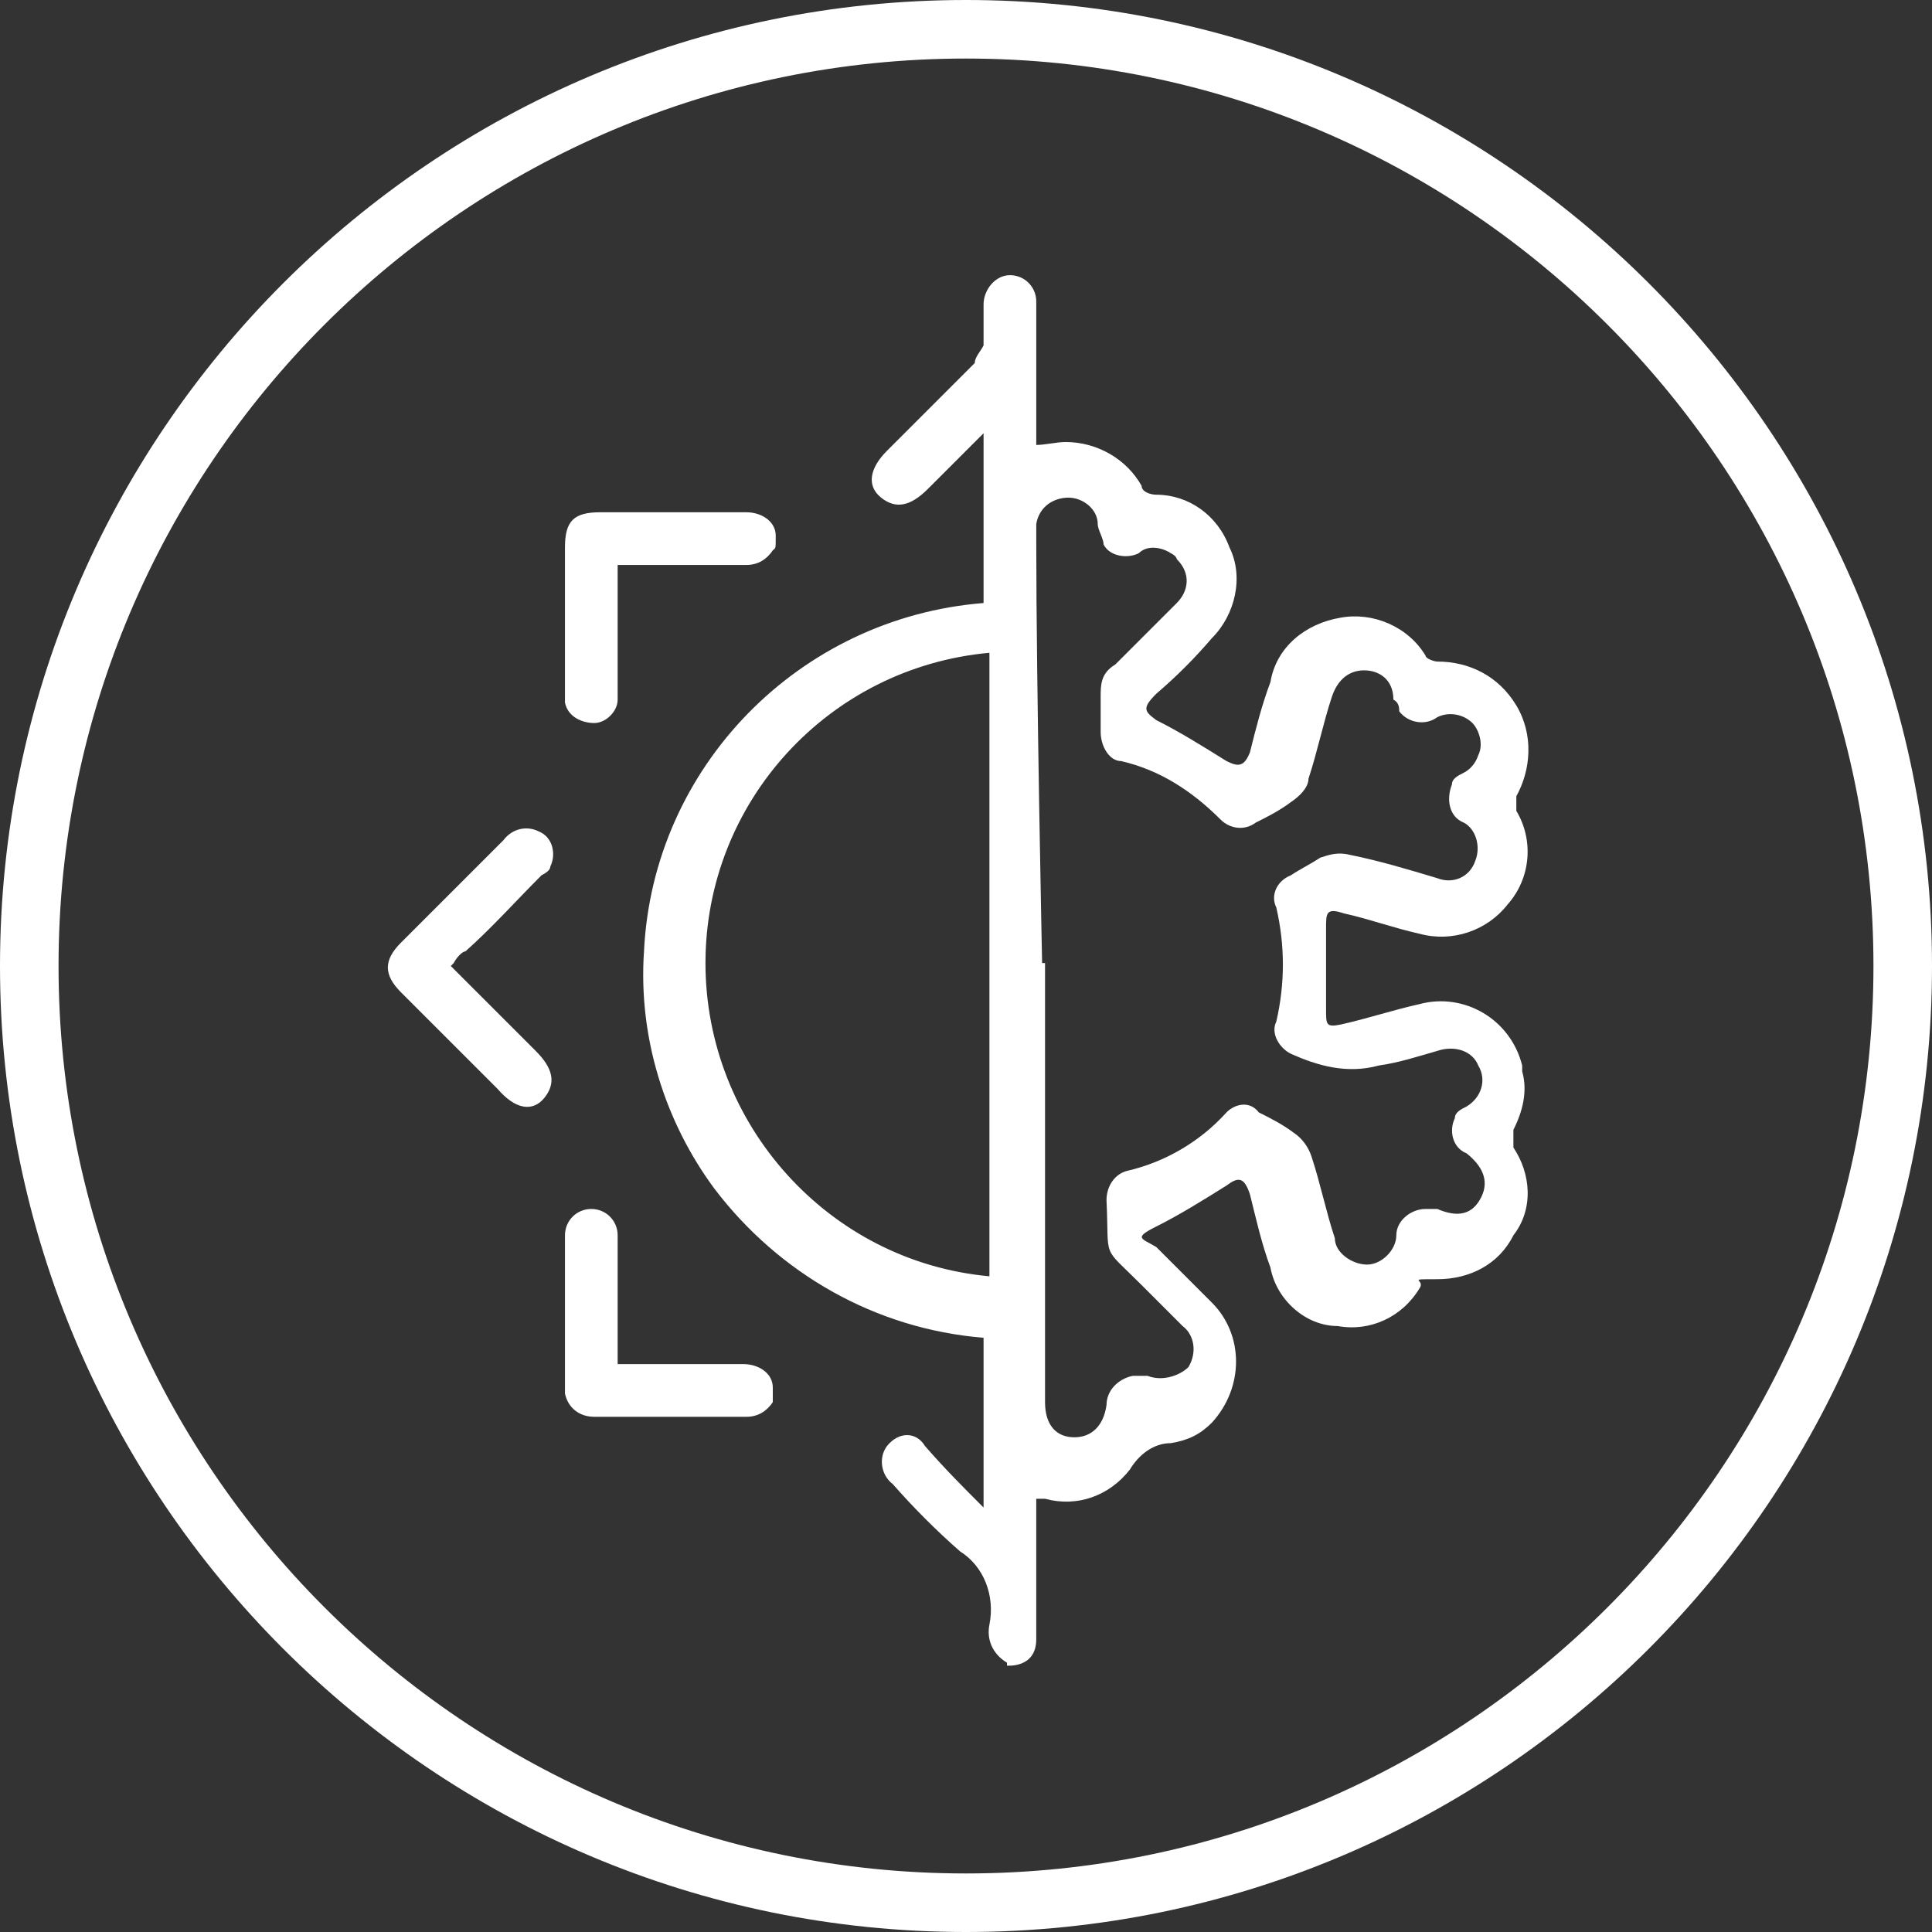 <?xml version="1.0" encoding="UTF-8"?>
<svg id="Capa_1" xmlns="http://www.w3.org/2000/svg" version="1.1" viewBox="0 0 66 66">
  <rect x="0" y="0" width="66" height="66" fill="#333333" stroke="none"/>
  <!-- Generator: Adobe Illustrator 29.0.0, SVG Export Plug-In . SVG Version: 2.1.0 Build 186)  -->
  <defs>
    <style>
      .st0 {
        fill: #fff;
      }
    </style>
  </defs>
  <g id="Grupo_3927">
    <g id="Elipse_3">
      <path class="st0" d="M33,66C14.8,66,0,51.2,0,33S14.8,0,33,0s33,14.8,33,33-14.8,33-33,33ZM33,2C15.9,2,2,15.9,2,33s13.9,31,31,31,31-13.9,31-31S50.1,2,33,2Z"/>
    </g>
    <g id="Grupo_3640">
      <g id="Trazado_4980">
        <path class="st0" d="M34.4,56.8c-.5-.3-.7-.8-.6-1.3.2-1-.2-2-1-2.5-.8-.7-1.6-1.5-2.3-2.3-.4-.3-.5-.9-.2-1.3h0c.4-.5,1-.5,1.3,0h0c.7.8,1.3,1.4,2,2.1v-5.8c-3.7-.3-7-2.2-9.2-5.1-1.7-2.3-2.6-5.2-2.4-8.1.3-6.3,5.3-11.4,11.6-11.9v-5.8c-.7.7-1.3,1.3-1.9,1.9s-1.1.7-1.6.3-.4-1,.2-1.6l3-3c0-.2.2-.4.3-.6v-1.4c0-.5.4-1,.9-1h0c.5,0,.9.4.9.9h0v4.9c.3,0,.7-.1,1-.1,1.1,0,2.1.6,2.6,1.5,0,.2.3.3.5.3,1.1,0,2.1.7,2.5,1.8.5,1,.2,2.3-.6,3.1-.6.7-1.2,1.3-1.9,1.9-.5.5-.4.6,0,.9.8.4,1.6.9,2.4,1.4.4.2.6.2.8-.3.2-.8.4-1.6.7-2.4.2-1.2,1.2-2,2.4-2.2,1.1-.2,2.3.3,2.9,1.3,0,.1.3.2.4.2,1.1,0,2.1.5,2.7,1.5.6,1,.5,2.2,0,3.1v.5c.6,1,.5,2.3-.3,3.2-.7.9-1.9,1.3-3,1-.9-.2-1.7-.5-2.6-.7-.6-.2-.6,0-.6.5v2.8c0,.5,0,.6.5.5.9-.2,1.8-.5,2.7-.7,1.5-.4,3.1.5,3.5,2.1v.2c.2.7,0,1.4-.3,2v.6c.6.9.7,2.1,0,3-.5,1-1.5,1.5-2.6,1.5s-.4,0-.6.3c-.6,1-1.7,1.5-2.8,1.3-1.1,0-2.1-.9-2.3-2-.3-.8-.5-1.7-.7-2.5-.2-.6-.4-.6-.8-.3-.8.5-1.6,1-2.4,1.4s-.5.4,0,.7l1.9,1.9c1.1,1.1,1.1,2.9,0,4.1-.4.4-.8.6-1.4.7-.6,0-1.1.4-1.4.9-.7.9-1.8,1.3-2.9,1h-.3v4.8c0,1-1,.9-1,.9h0ZM35.7,33v14.9c0,.8.4,1.2,1,1.2s1-.4,1.1-1.1c0-.5.4-.9.9-1h.5c.5.2,1.1,0,1.4-.3.3-.5.2-1.1-.2-1.4l-1.4-1.4c-1.4-1.4-1.1-.8-1.2-2.9h0c0-.5.3-.9.7-1,1.3-.3,2.5-1,3.4-2,.3-.3.8-.4,1.1,0,.4.2.8.4,1.2.7.3.2.5.5.6.8.3.9.5,1.9.8,2.8,0,.5.6.9,1.1.9s1-.5,1-1,.5-.9,1-.9.3,0,.4,0c.7.3,1.2.2,1.5-.4s0-1.1-.5-1.5c-.5-.2-.6-.8-.4-1.2,0-.2.2-.3.4-.4.5-.3.7-.9.4-1.4-.2-.5-.8-.7-1.4-.5-.7.2-1.3.4-2,.5-1.1.3-2.1,0-3-.4-.4-.2-.7-.7-.5-1.1.3-1.3.3-2.6,0-3.9-.2-.4,0-.9.5-1.1.3-.2.7-.4,1-.6.3-.1.6-.2,1-.1,1,.2,2,.5,3,.8.5.2,1.1,0,1.3-.6.2-.5,0-1.1-.4-1.3-.5-.2-.6-.8-.4-1.3,0-.2.2-.3.4-.4s.4-.3.5-.6c.2-.4,0-.9-.2-1.1-.3-.3-.8-.4-1.2-.2-.4.3-1,.2-1.3-.2,0-.1,0-.3-.2-.4,0-.7-.5-1-1-1s-.9.3-1.1.9c-.3.9-.5,1.9-.8,2.8,0,.3-.3.6-.6.8-.4.3-.8.5-1.2.7-.4.3-.9.2-1.2-.1-1-1-2.1-1.7-3.4-2-.4,0-.7-.5-.7-1v-1.2c0-.4,0-.8.5-1.1.7-.7,1.4-1.4,2.1-2.1.4-.4.5-1,0-1.5,0,0,0-.1-.2-.2-.3-.2-.8-.3-1.1,0-.4.2-1,.1-1.2-.3h0c0-.2-.2-.5-.2-.7,0-.5-.5-.9-1-.9s-1,.3-1.1.9v.6c0,4.9.2,14.4.2,14.4h.1ZM33.8,43.6v-21.3c-5.5.5-9.7,5.1-9.7,10.6s4.2,10.2,9.7,10.7h0Z"/>
      </g>
      <g id="Trazado_4981">
        <path class="st0" d="M21.1,19.4v4.5c0,.4-.4.8-.8.8s-.9-.2-1-.7v-5.3c0-.9.3-1.2,1.2-1.2h5c.5,0,1,.3,1,.8s0,.4-.1.5c-.2.3-.5.5-.9.5h-4.4Z"/>
      </g>
      <g id="Trazado_4982">
        <path class="st0" d="M21.1,46.6h4.3c.5,0,1,.3,1,.8v.5c-.2.3-.5.5-.9.5h-5.2c-.5,0-.9-.3-1-.8h0v-5.4c0-.5.4-.9.9-.9h0c.5,0,.9.4.9.9h0v4.5h0Z"/>
      </g>
      <g id="Trazado_4983">
        <path class="st0" d="M15.4,33l2.9,2.9c.6.6.7,1.1.3,1.6s-1,.4-1.6-.3c-1.1-1.1-2.2-2.2-3.3-3.3-.6-.6-.6-1.1,0-1.7,1.2-1.2,2.3-2.3,3.5-3.5.3-.4.8-.5,1.2-.3.5.2.6.8.4,1.2,0,.1-.1.2-.3.3-.9.9-1.7,1.8-2.6,2.6-.1,0-.3.2-.4.4h0Z"/>
      </g>
    </g>
  </g>
</svg>